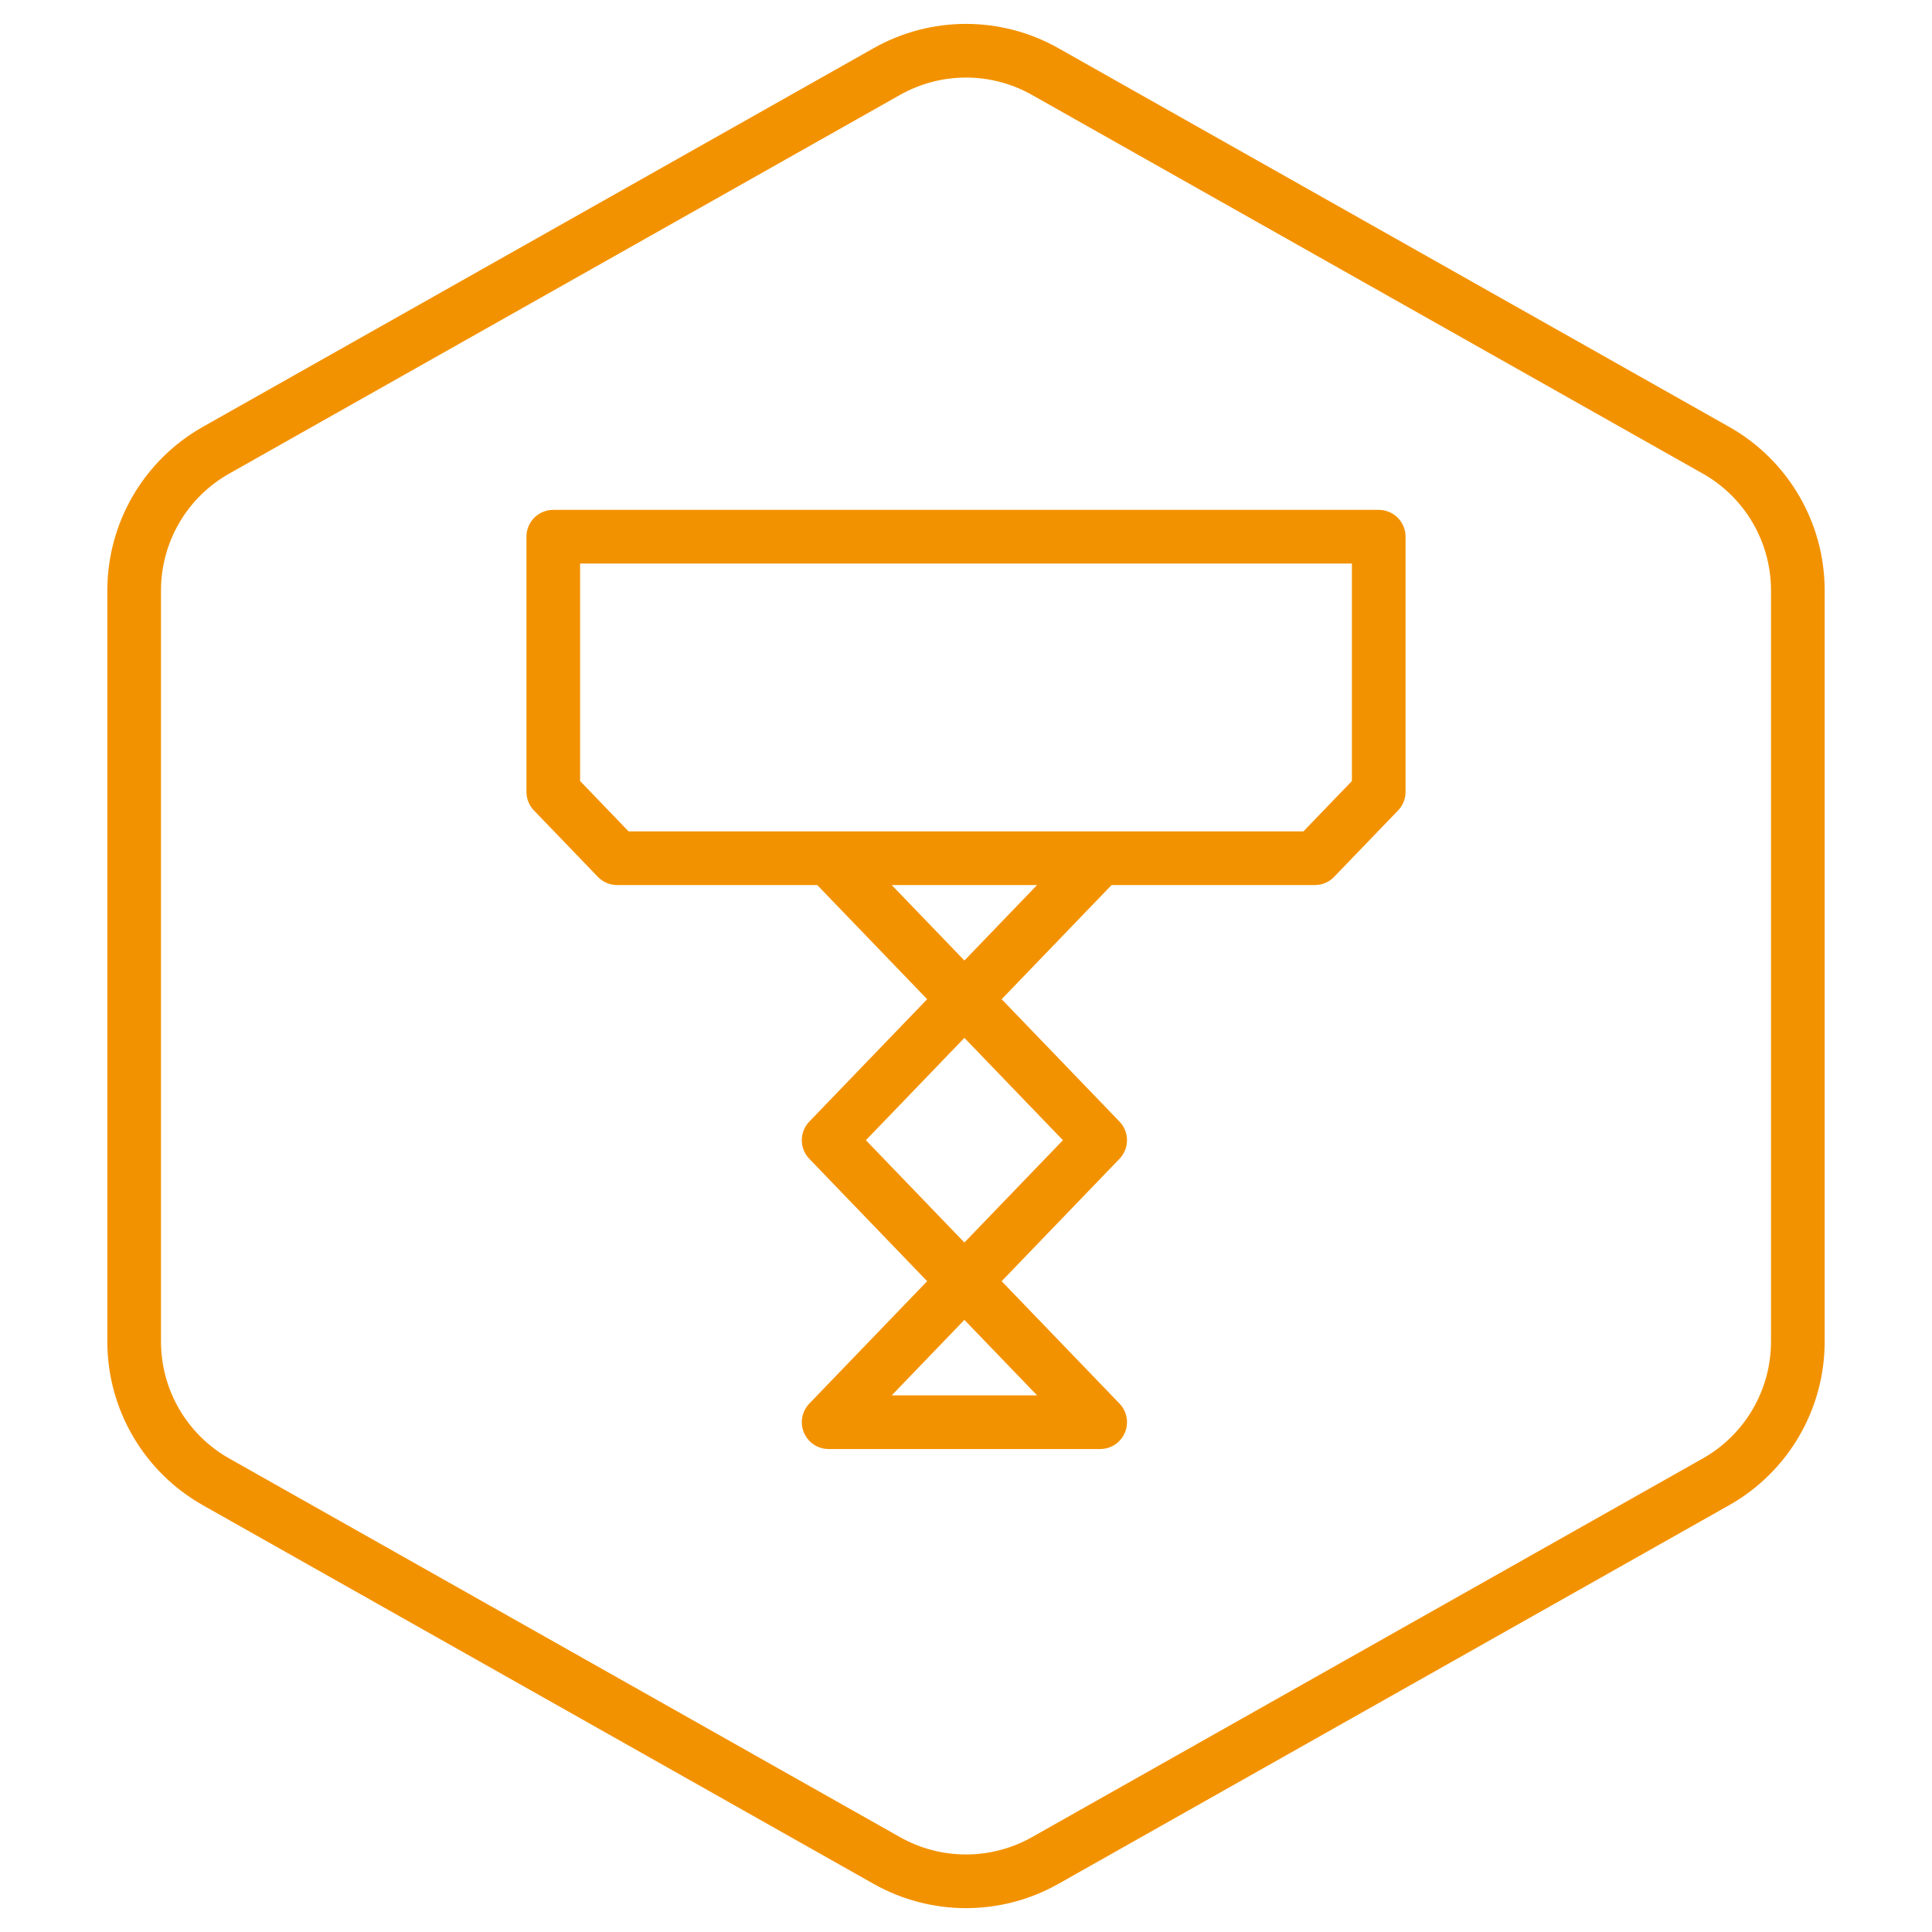 <svg width="72" height="72" viewBox="0 0 72 72" fill="none" xmlns="http://www.w3.org/2000/svg">
<path d="M63.95 16.779L38.95 2.666C37.119 1.632 34.881 1.632 33.05 2.666L8.05 16.779C6.166 17.843 5 19.839 5 22.004V49.998C5 52.162 6.166 54.159 8.05 55.223L33.05 69.336C34.881 70.369 37.119 70.369 38.95 69.336L63.95 55.223C65.834 54.159 67 52.162 67 49.998V22.004C67 19.839 65.834 17.843 63.95 16.779Z" stroke="#F39200" stroke-width="2"/>
<path d="M30.881 31.983L23 31.983L20.619 29.51V20.001H51.381V29.51L49 31.983H41M30.881 31.983L41 42.492L30.881 53.001H41L30.881 42.492L41 31.983M30.881 31.983H41" stroke="#F39200" stroke-width="2" stroke-linejoin="round"/>
</svg>
